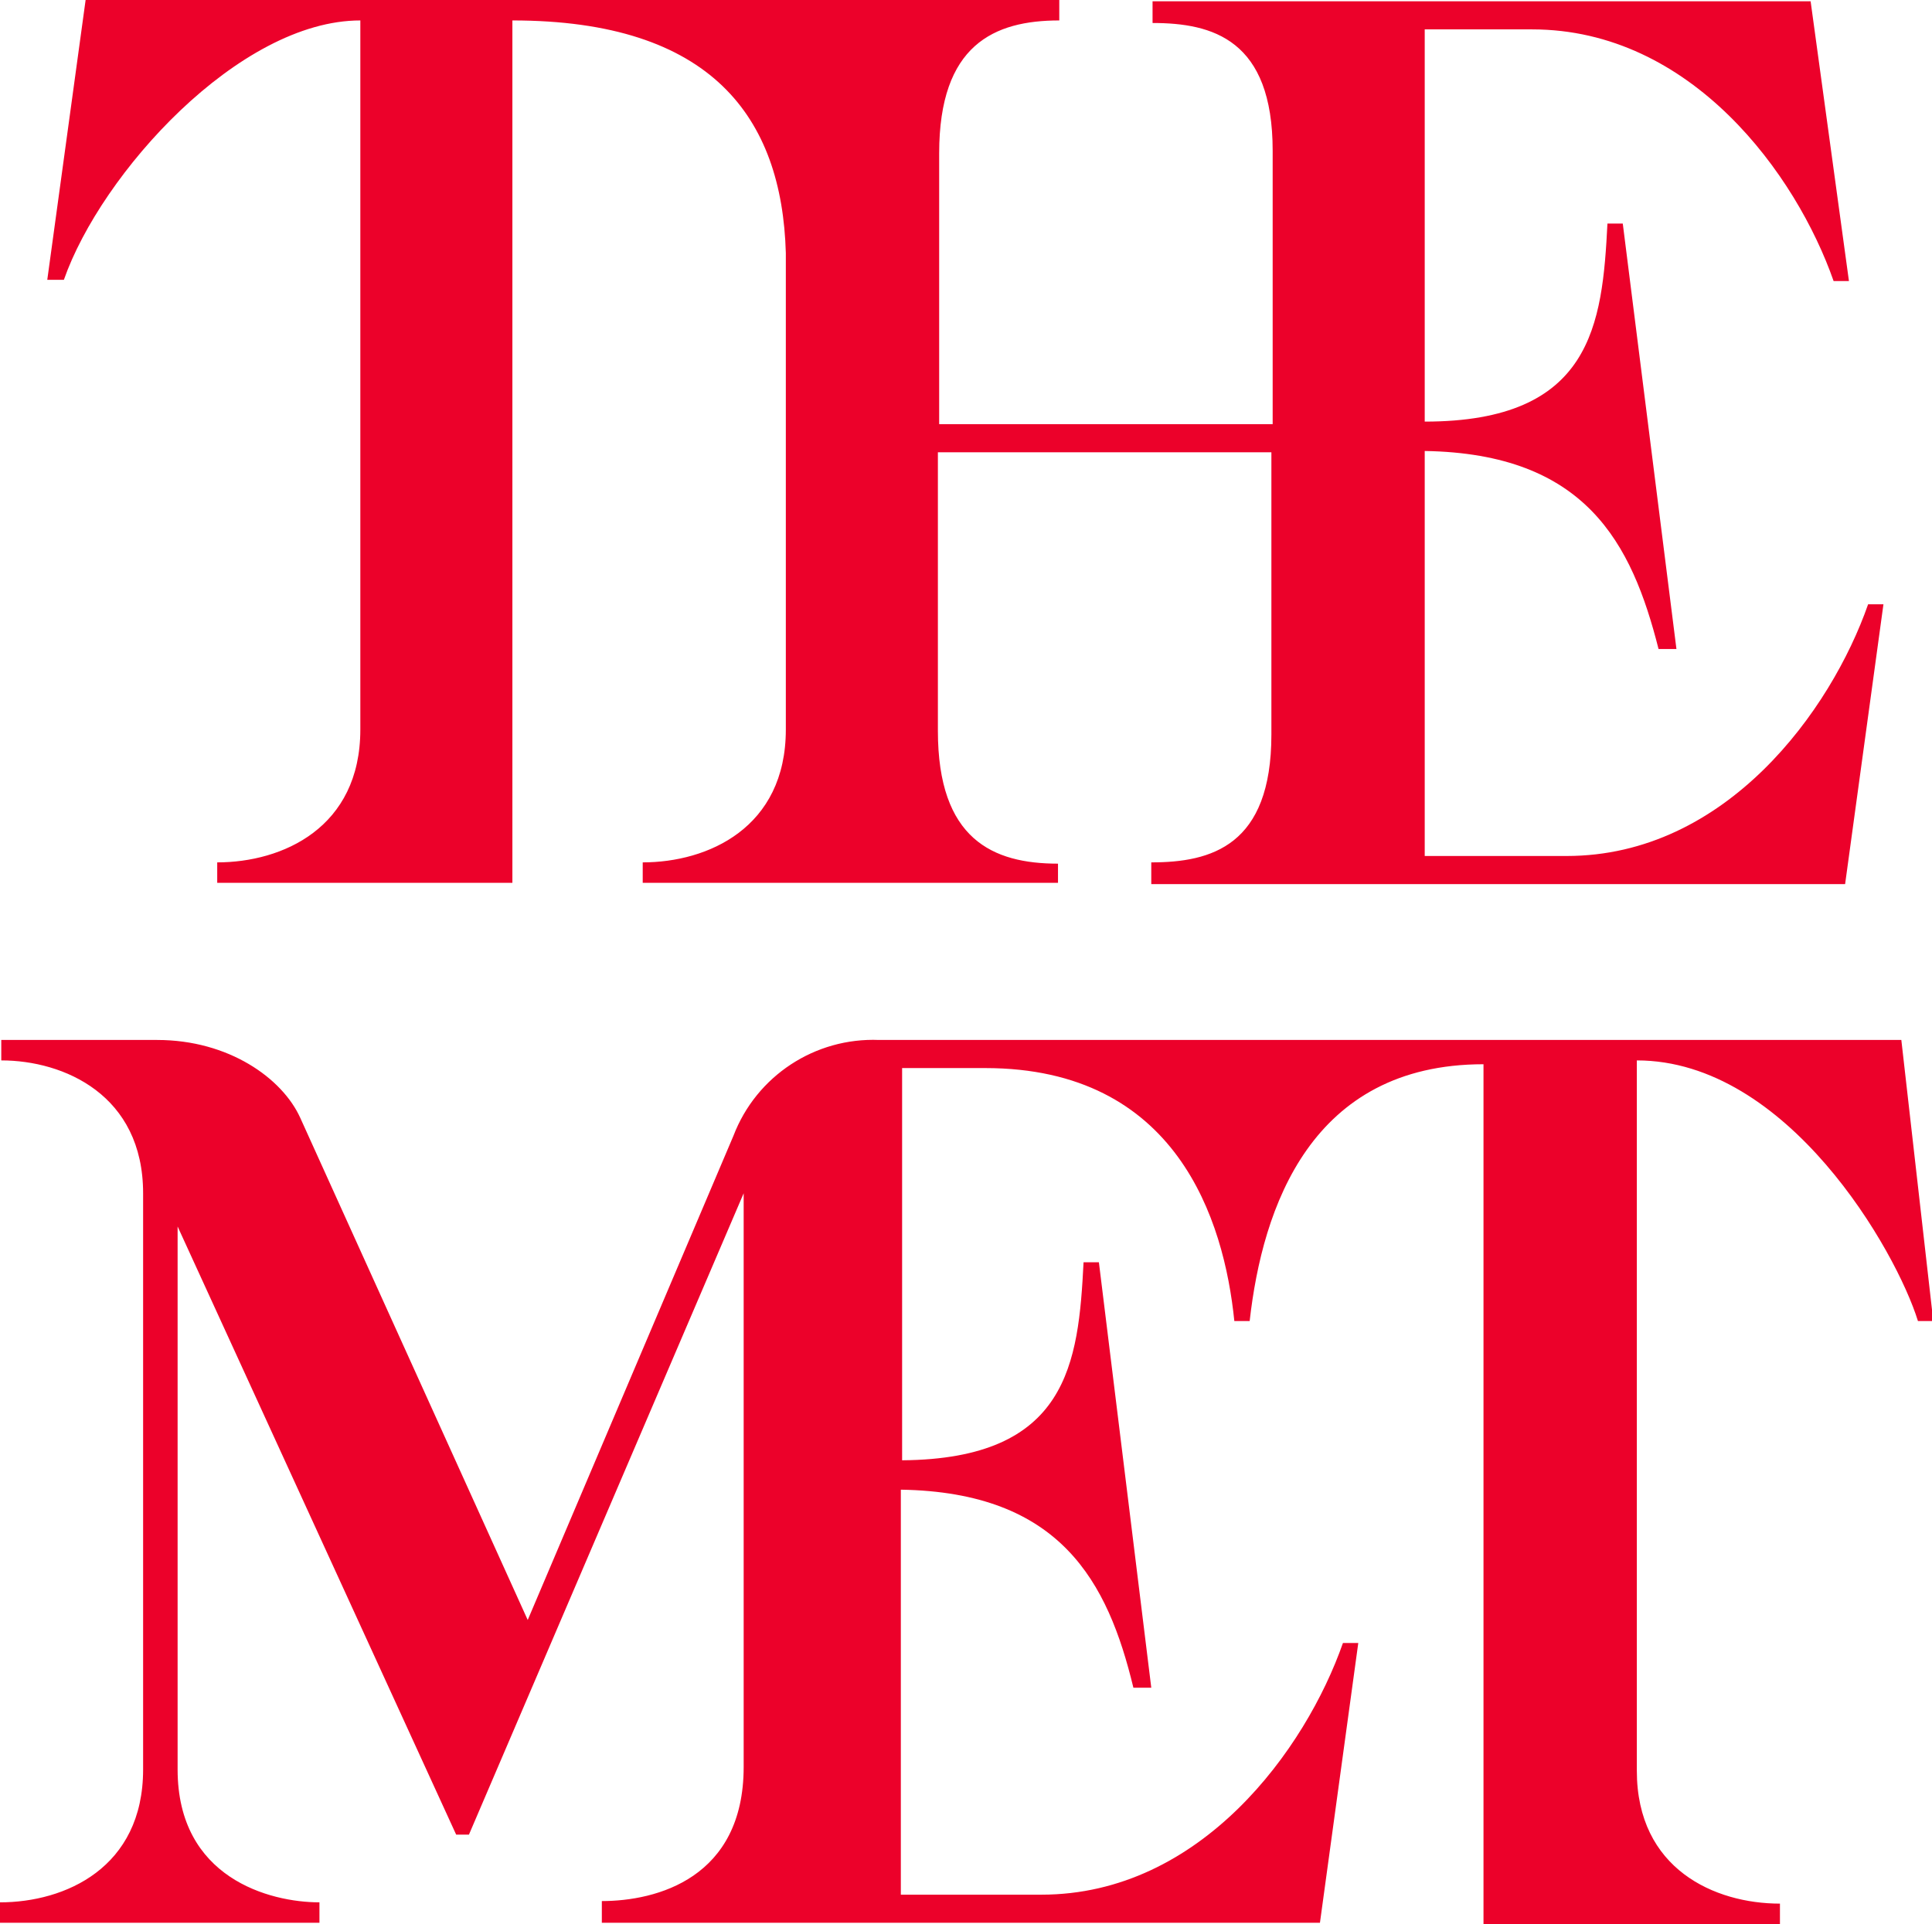 <?xml version="1.0" encoding="UTF-8"?>
<!-- Generator: Adobe Illustrator 22.1.0, SVG Export Plug-In . SVG Version: 6.00 Build 0)  -->
<svg version="1.1" id="Layer_1" xmlns="http://www.w3.org/2000/svg" xmlns:xlink="http://www.w3.org/1999/xlink" x="0px" y="0px" viewBox="0 0 151.2 150.6" style="enable-background:new 0 0 151.2 150.6;" xml:space="preserve">
<style type="text/css">
	.st0{fill:#EC012A;}
</style>
<title>The Met</title>
<path class="st0" d="M82.8,69.2v-1.6c-5.1,0-9.4-1.9-9.4-10.4V35.4h26.1v22.1c0,8.7-4.7,10-9.4,10v1.7h54.3l3-21.9h-1.2  c-2.9,8.3-11.1,19.7-23.6,19.7h-11.1V35.3c12.6,0.2,16.2,7.2,18.3,15.5h1.4L127,17.5h-1.2c-0.4,7.9-1.2,15.5-14.3,15.5V2.3h8.4  c12.5,0,20.7,11.4,23.6,19.7h1.2l-3-21.9H90.2v1.7c4.7,0,9.4,1.3,9.4,10v21.4H73.5V12c0-8.5,4.3-10.4,9.4-10.4V0H6.7l-3,21.9H5  C7.9,13.6,18.7,1.6,28.2,1.6v55.5c0,7.7-6.1,10.4-11.2,10.4v1.6h23.1V1.6c15.6,0,21.1,7.6,21.4,18.2v37.3c0,7.7-6.1,10.4-11.2,10.4  v1.6H82.8z"/>
<path class="st0" d="M12.3,81.4H0.1V83c4.9,0,11.1,2.7,11.1,10.4v45.1c0,7.7-6.1,10.4-11.2,10.4v1.6h25v-1.6  c-3.9,0-11.1-1.9-11.1-10.4V96l21.8,47.6h1l21.5-50.2v44.9c0,8.7-6.8,10.5-11.1,10.5v1.7h56.2l3-21.9h-1.2  c-2.9,8.3-11.1,19.7-23.6,19.7h-11v-31.7c12.5,0.2,16.2,7.2,18.2,15.5h1.4l-4.1-33.3h-1.2c-0.4,7.9-1.2,15.4-14.2,15.5V83.6h6.5  c15,0,18.7,11.9,19.5,19.8h1.2c1-8.9,4.8-20.1,18.3-20.1v67.3h23.2v-1.6c-5.1,0-11.2-2.7-11.2-10.4V83c11.8,0,20.3,14.9,22,20.4h1.2  l-2.5-22H68.8c-5-0.2-9.6,2.8-11.4,7.5l-16.1,37.9L23.5,87.5C22.1,84.4,17.9,81.4,12.3,81.4z"/>
<script xmlns=""/></svg>